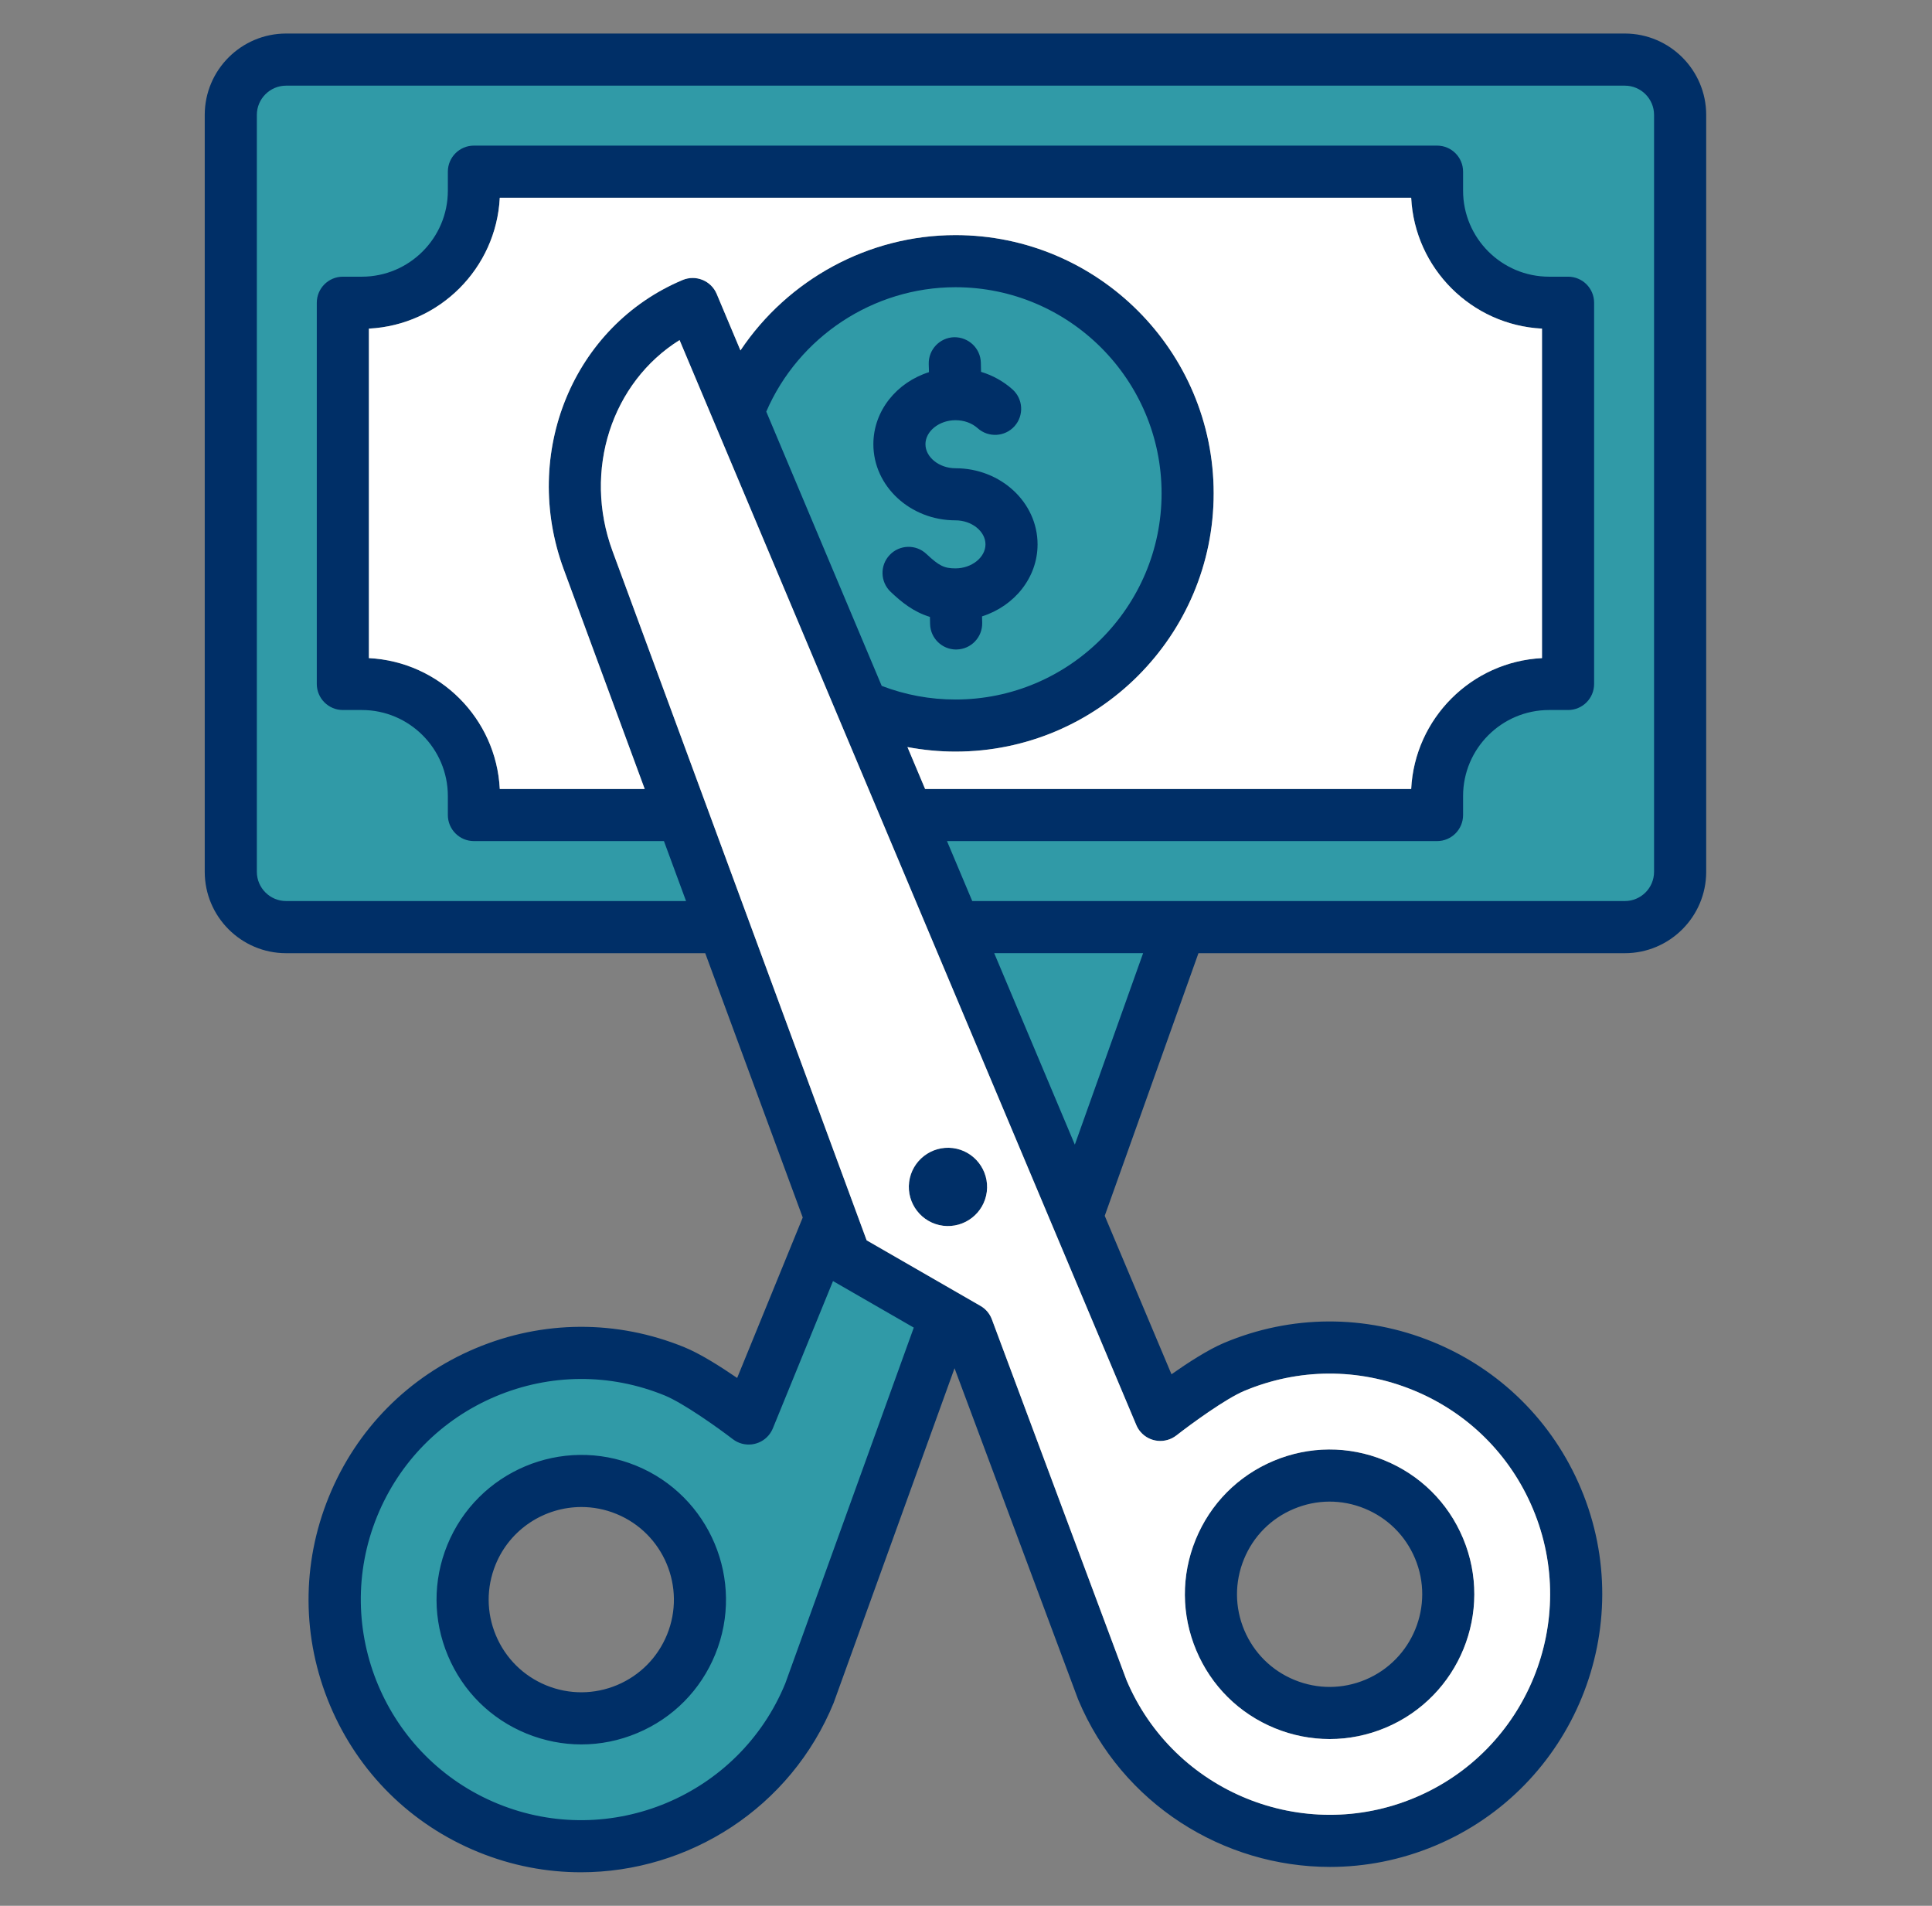 <svg width="73" height="72" viewBox="0 0 73 72" fill="none" xmlns="http://www.w3.org/2000/svg">
<rect x="0" y="0" width="73" height="72" fill="#808080" stroke="none"/>
<g id="Layer_1">
<g id="Group">
<g id="Vector">
<path fill-rule="evenodd" clip-rule="evenodd" d="M36.113 24.116L36.115 24.116L36.142 24.115C36.452 24.108 36.698 23.849 36.69 23.54L36.677 22.98L36.979 22.884C38 22.56 38.783 21.661 38.783 20.565C38.783 19.128 37.483 18.111 36.102 18.111C35.353 18.111 34.547 17.592 34.547 16.782C34.547 15.972 35.353 15.453 36.102 15.453C36.514 15.453 36.917 15.589 37.226 15.865C37.457 16.071 37.813 16.051 38.02 15.82C38.226 15.588 38.206 15.231 37.975 15.025C37.678 14.76 37.327 14.566 36.947 14.451L36.655 14.362L36.64 13.711C36.633 13.399 36.372 13.155 36.061 13.162C35.753 13.168 35.506 13.428 35.514 13.736L35.532 14.366L35.229 14.462C34.206 14.786 33.422 15.684 33.422 16.782C33.422 18.219 34.723 19.236 36.102 19.236C36.852 19.236 37.658 19.754 37.658 20.565C37.658 21.375 36.851 21.894 36.102 21.894C35.468 21.894 35.167 21.661 34.716 21.235C34.49 21.022 34.135 21.031 33.922 21.257C33.709 21.483 33.717 21.839 33.943 22.053C34.341 22.427 34.729 22.74 35.261 22.902L35.553 22.992L35.565 23.568C35.572 23.867 35.814 24.108 36.113 24.116ZM23.872 55.761C22.629 55.253 21.248 55.263 20.011 55.784C18.773 56.304 17.8 57.283 17.293 58.526C16.784 59.775 16.791 61.145 17.314 62.388C17.836 63.631 18.81 64.596 20.058 65.104C20.664 65.351 21.311 65.481 21.965 65.481C22.638 65.481 23.301 65.344 23.92 65.084C25.163 64.561 26.126 63.587 26.635 62.339C27.143 61.096 27.133 59.715 26.613 58.478C26.093 57.241 25.115 56.268 23.872 55.761ZM36.102 26.849C35.094 26.849 34.105 26.666 33.164 26.306L32.996 26.241L28.494 15.549L28.566 15.383C29.858 12.394 32.843 10.429 36.102 10.429C40.63 10.429 44.312 14.111 44.312 18.639C44.312 23.166 40.629 26.849 36.102 26.849ZM54.86 7.203V6.486C54.86 6.175 54.61 5.923 54.298 5.923H17.907C17.596 5.923 17.344 6.175 17.344 6.486V7.203C17.344 9.227 15.697 10.875 13.673 10.875H12.956C12.645 10.875 12.393 11.127 12.393 11.438V25.84C12.393 26.15 12.646 26.403 12.956 26.403H13.673C15.697 26.403 17.344 28.05 17.344 30.074V30.791C17.344 31.102 17.597 31.354 17.907 31.354H25.381L26.528 34.463H10.811C9.969 34.463 9.283 33.778 9.283 32.936V4.341C9.283 3.5 9.969 2.814 10.811 2.814H61.394C62.236 2.814 62.92 3.499 62.92 4.341V32.936C62.92 33.778 62.236 34.463 61.394 34.463H36.456L35.147 31.354H54.298C54.609 31.354 54.86 31.102 54.86 30.791V30.074C54.86 28.05 56.508 26.402 58.532 26.402H59.249C59.56 26.402 59.812 26.151 59.812 25.84V11.438C59.812 11.126 59.561 10.875 59.249 10.875H58.532C56.508 10.875 54.86 9.227 54.86 7.203ZM35.044 49.967L30.065 63.75L30.062 63.758C29.179 65.909 27.491 67.604 25.348 68.503C23.204 69.401 20.81 69.416 18.657 68.538C16.502 67.658 14.801 65.969 13.899 63.824C12.997 61.679 12.981 59.281 13.86 57.126C14.742 54.962 16.417 53.269 18.571 52.363C20.726 51.456 23.108 51.444 25.272 52.327C25.745 52.521 26.253 52.85 26.679 53.133C27.11 53.419 27.536 53.722 27.947 54.036C28.186 54.219 28.528 54.182 28.721 53.951C28.759 53.906 28.79 53.853 28.812 53.8L31.268 47.791L35.044 49.967ZM36.931 35.589H43.791L40.645 44.408L36.931 35.589Z" fill="#309AA7"/>
<path fill-rule="evenodd" clip-rule="evenodd" d="M34.351 44.656C34.454 43.846 35.194 43.272 36.004 43.373C36.813 43.476 37.387 44.216 37.286 45.026C37.183 45.836 36.444 46.409 35.633 46.308C34.824 46.205 34.25 45.465 34.351 44.656ZM36.127 24.538C35.595 24.538 35.156 24.112 35.143 23.577L35.137 23.306C34.502 23.112 34.057 22.74 33.654 22.36C33.259 21.987 33.24 21.364 33.615 20.968C33.987 20.573 34.61 20.554 35.005 20.929C35.481 21.375 35.675 21.473 36.102 21.473C36.717 21.473 37.236 21.056 37.236 20.565C37.236 20.073 36.717 19.658 36.102 19.658C34.392 19.658 33 18.368 33 16.782C33 15.521 33.88 14.447 35.101 14.06L35.092 13.748C35.08 13.205 35.51 12.754 36.053 12.74C36.597 12.733 37.048 13.158 37.061 13.702L37.069 14.048C37.509 14.181 37.914 14.406 38.255 14.71C38.661 15.073 38.697 15.694 38.334 16.101C37.972 16.506 37.349 16.541 36.944 16.18C36.724 15.982 36.425 15.875 36.102 15.875C35.487 15.875 34.968 16.291 34.968 16.782C34.968 17.274 35.487 17.69 36.102 17.69C37.813 17.69 39.204 18.979 39.204 20.566C39.204 21.825 38.325 22.9 37.106 23.286L37.112 23.53C37.124 24.073 36.694 24.524 36.152 24.537C36.143 24.538 36.135 24.538 36.127 24.538ZM47.001 58.908C47.353 58.043 48.023 57.367 48.884 57.006C49.745 56.643 50.696 56.637 51.561 56.991C52.427 57.345 53.102 58.012 53.465 58.874C54.213 60.653 53.374 62.708 51.596 63.456C50.734 63.818 49.784 63.823 48.919 63.47C48.053 63.117 47.378 62.448 47.014 61.586C46.652 60.725 46.648 59.774 47.001 58.908ZM48.175 65.293C48.841 65.564 49.54 65.7 50.24 65.7C50.959 65.7 51.676 65.557 52.358 65.27C55.137 64.101 56.448 60.891 55.279 58.111C54.714 56.765 53.657 55.72 52.305 55.168C50.954 54.616 49.468 54.625 48.122 55.19C46.774 55.757 45.73 56.813 45.178 58.164C44.626 59.517 44.634 61.003 45.2 62.349C45.766 63.695 46.822 64.741 48.175 65.293ZM62.498 32.936V4.341C62.498 3.733 62.004 3.236 61.394 3.236H10.811C10.202 3.236 9.705 3.733 9.705 4.341V32.936C9.705 33.545 10.202 34.041 10.811 34.041H25.922L25.087 31.776H17.907C17.364 31.776 16.922 31.334 16.922 30.791V30.074C16.922 28.283 15.464 26.824 13.672 26.824H12.955C12.413 26.824 11.97 26.383 11.97 25.84V11.438C11.97 10.893 12.412 10.453 12.955 10.453H13.672C15.464 10.453 16.922 8.995 16.922 7.203V6.486C16.922 5.941 17.364 5.501 17.907 5.501H54.298C54.842 5.501 55.282 5.941 55.282 6.486V7.203C55.282 8.995 56.74 10.453 58.532 10.453H59.249C59.794 10.453 60.233 10.893 60.233 11.438V25.84C60.233 26.383 59.794 26.824 59.249 26.824H58.532C56.74 26.824 55.282 28.283 55.282 30.074V30.791C55.282 31.335 54.842 31.776 54.298 31.776H35.782L36.736 34.041H61.394C62.004 34.041 62.498 33.545 62.498 32.936ZM40.612 43.244L37.566 36.01H43.192L40.612 43.244ZM28.953 15.551L33.315 25.912C34.202 26.252 35.137 26.427 36.102 26.427C40.397 26.427 43.89 22.932 43.89 18.639C43.89 14.344 40.397 10.851 36.102 10.851C33.001 10.851 30.174 12.725 28.953 15.551ZM34.288 28.224L34.955 29.807H53.321C53.456 27.141 55.6 24.998 58.264 24.863V12.415C55.6 12.28 53.456 10.137 53.321 7.471H18.884C18.749 10.137 16.606 12.28 13.939 12.415V24.863C16.606 24.998 18.75 27.141 18.884 29.807H24.36L21.3 21.508C19.682 17.118 21.654 12.319 25.791 10.579C26.292 10.368 26.869 10.603 27.08 11.104L27.978 13.239C29.764 10.568 32.809 8.882 36.102 8.882C41.483 8.882 45.858 13.26 45.858 18.639C45.858 24.017 41.482 28.395 36.102 28.395C35.487 28.395 34.881 28.334 34.288 28.224ZM43.092 54.092C43.026 54.016 42.975 53.93 42.935 53.837L25.677 12.848C23.125 14.442 22.015 17.76 23.146 20.825L32.746 46.858L37.048 49.336C37.247 49.45 37.398 49.63 37.478 49.845L42.566 63.477C44.354 67.7 49.239 69.69 53.469 67.911C57.704 66.13 59.7 61.237 57.92 57.001C57.058 54.95 55.448 53.357 53.388 52.516C51.327 51.674 49.062 51.687 47.01 52.549C46.312 52.843 45.029 53.777 44.45 54.229C44.033 54.554 43.434 54.494 43.092 54.092ZM29.672 63.598C27.931 67.841 23.065 69.881 18.817 68.147C14.563 66.411 12.515 61.539 14.25 57.285C15.091 55.224 16.685 53.615 18.735 52.752C20.787 51.89 23.052 51.877 25.112 52.718C25.814 53.004 27.106 53.924 27.691 54.372C28.109 54.691 28.706 54.626 29.044 54.223C29.109 54.145 29.162 54.057 29.202 53.962L31.475 48.398L34.527 50.156L29.672 63.598ZM61.394 1.267H10.811C9.116 1.267 7.736 2.647 7.736 4.341V32.936C7.736 34.631 9.116 36.011 10.811 36.011H26.647L30.331 45.996L27.853 52.058C27.23 51.631 26.455 51.14 25.856 50.896C23.308 49.856 20.509 49.87 17.972 50.937C15.436 52.003 13.467 53.993 12.428 56.541C11.387 59.088 11.403 61.888 12.469 64.425C13.536 66.962 15.526 68.931 18.072 69.969C19.344 70.488 20.657 70.733 21.951 70.733C26.015 70.733 29.874 68.313 31.503 64.325C31.506 64.312 31.512 64.3 31.516 64.287L36.067 51.691L40.729 64.184C40.734 64.197 40.739 64.21 40.744 64.222C42.399 68.158 46.228 70.531 50.253 70.531C51.582 70.531 52.932 70.272 54.232 69.726C59.468 67.525 61.936 61.474 59.736 56.238C58.67 53.702 56.678 51.732 54.132 50.693C51.584 49.654 48.784 49.667 46.248 50.735C45.651 50.986 44.881 51.485 44.264 51.919L41.742 45.932L45.283 36.011H61.394C63.088 36.011 64.468 34.631 64.468 32.936V4.341C64.468 2.647 63.088 1.267 61.394 1.267ZM25.204 61.754C24.85 62.619 24.183 63.295 23.32 63.659C22.459 64.02 21.508 64.025 20.643 63.673C19.778 63.319 19.102 62.65 18.739 61.788C18.377 60.928 18.372 59.977 18.725 59.111C19.278 57.756 20.588 56.934 21.969 56.934C22.408 56.934 22.855 57.017 23.287 57.194C25.073 57.922 25.933 59.968 25.204 61.754ZM24.031 55.37C26.821 56.509 28.166 59.707 27.026 62.498C26.475 63.85 25.43 64.907 24.084 65.472C23.402 65.76 22.684 65.903 21.965 65.903C21.266 65.903 20.566 65.766 19.899 65.495C18.546 64.944 17.49 63.898 16.925 62.552C16.358 61.206 16.351 59.719 16.902 58.367C18.042 55.577 21.239 54.231 24.031 55.37Z" fill="#002F67"/>
<path d="M34.288 28.224L34.955 29.807H53.321C53.456 27.141 55.6 24.998 58.264 24.863V12.415C55.6 12.28 53.456 10.137 53.321 7.471H18.884C18.749 10.137 16.606 12.28 13.939 12.415V24.863C16.606 24.998 18.75 27.141 18.884 29.807H24.36L21.3 21.508C19.682 17.118 21.654 12.319 25.791 10.579C26.292 10.368 26.869 10.603 27.08 11.104L27.978 13.239C29.764 10.568 32.809 8.882 36.102 8.882C41.483 8.882 45.858 13.26 45.858 18.639C45.858 24.017 41.482 28.395 36.102 28.395C35.487 28.395 34.881 28.334 34.288 28.224Z" fill="white"/>
<path fill-rule="evenodd" clip-rule="evenodd" d="M43.092 54.092C43.026 54.016 42.975 53.93 42.935 53.837L25.677 12.848C23.125 14.442 22.015 17.76 23.146 20.825L32.746 46.858L37.048 49.336C37.247 49.45 37.398 49.63 37.478 49.845L42.566 63.477C44.354 67.7 49.239 69.69 53.469 67.911C57.704 66.13 59.7 61.237 57.92 57.001C57.058 54.95 55.448 53.357 53.388 52.516C51.327 51.674 49.062 51.687 47.01 52.549C46.312 52.843 45.029 53.777 44.45 54.229C44.033 54.554 43.434 54.494 43.092 54.092ZM36.004 43.373C35.194 43.272 34.454 43.846 34.351 44.656C34.25 45.465 34.824 46.205 35.633 46.308C36.444 46.409 37.183 45.836 37.286 45.026C37.387 44.216 36.813 43.476 36.004 43.373ZM50.24 65.7C49.54 65.7 48.841 65.564 48.175 65.293C46.822 64.741 45.766 63.695 45.2 62.349C44.634 61.003 44.626 59.517 45.178 58.164C45.73 56.813 46.774 55.757 48.122 55.19C49.468 54.625 50.954 54.616 52.305 55.168C53.657 55.72 54.714 56.765 55.279 58.111C56.448 60.891 55.137 64.101 52.358 65.27C51.676 65.557 50.959 65.7 50.24 65.7Z" fill="white"/>
</g>
</g>
</g>
</svg>
